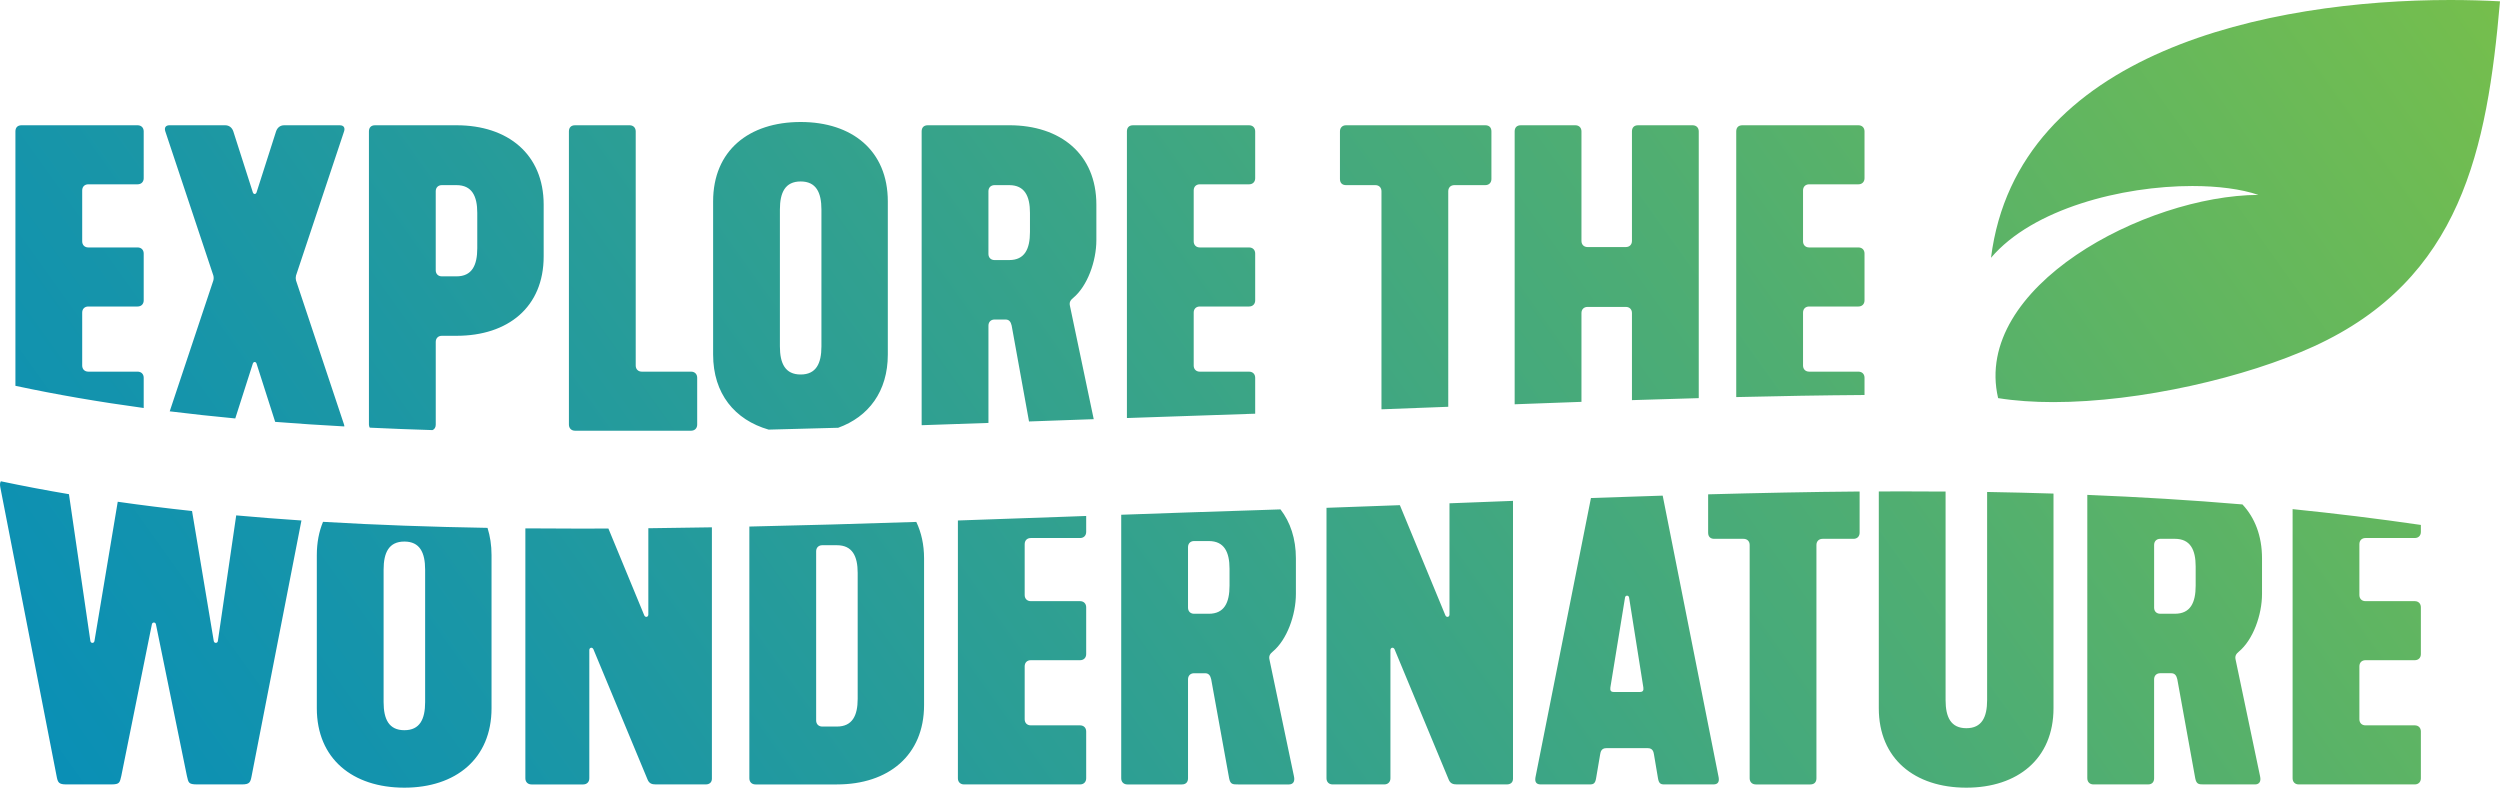 <?xml version="1.0" encoding="utf-8"?>
<!-- Generator: Adobe Illustrator 25.0.0, SVG Export Plug-In . SVG Version: 6.00 Build 0)  -->
<svg version="1.1" id="Layer_1" xmlns="http://www.w3.org/2000/svg" xmlns:xlink="http://www.w3.org/1999/xlink" x="0px" y="0px"
	 width="150px" height="47.26px" viewBox="0 0 150 47.26" style="enable-background:new 0 0 150 47.26;" xml:space="preserve"
	>
<style type="text/css">
	.st0{clip-path:url(#SVGID_2_);fill:url(#SVGID_3_);}
</style>
<g>
	<defs>
		<path id="SVGID_1_" d="M38.9,31.694v5.181c0,0.086-0.058,0.138-0.12,0.138c-0.045,0-0.093-0.027-0.123-0.089
			l-2.153-5.212c-0.585,0.002-1.167,0.004-1.747,0.004c-1.086,0-2.164-0.005-3.235-0.014v14.997
			c0,0.22,0.147,0.367,0.367,0.367h3.103c0.22,0,0.367-0.147,0.367-0.367V39.001c0-0.085,0.058-0.137,0.121-0.137
			c0.045,0,0.092,0.027,0.123,0.088l3.25,7.819c0.098,0.245,0.269,0.294,0.489,0.294h3.005
			c0.22,0,0.367-0.122,0.367-0.342V31.639C41.432,31.661,40.161,31.68,38.9,31.694 M48.969,43.225v-10.147
			c0-0.219,0.147-0.365,0.367-0.365h0.879c0.929,0,1.246,0.66,1.246,1.662v7.556c0,1.002-0.317,1.662-1.246,1.662
			h-0.879C49.116,43.593,48.969,43.447,48.969,43.225 M44.961,31.593v15.106c0,0.22,0.147,0.367,0.367,0.367h4.887
			c3.079,0,5.229-1.734,5.229-4.764v-8.798c0-0.832-0.167-1.561-0.466-2.189
			C51.581,31.425,48.243,31.523,44.961,31.593 M23.016,42.127v-7.948c0-1.025,0.318-1.686,1.246-1.686
			s1.246,0.661,1.246,1.686v7.948c0,1.026-0.318,1.685-1.246,1.685S23.016,43.153,23.016,42.127 M19.009,33.307v9.188
			c0,3.03,2.15,4.765,5.253,4.765c3.079,0,5.23-1.734,5.23-4.765V33.307c0-0.597-0.086-1.142-0.241-1.635
			c-3.373-0.058-6.665-0.172-9.87-0.362C19.14,31.892,19.009,32.559,19.009,33.307 M63.908,31.004
			c-2.166,0.077-4.31,0.152-6.434,0.225v15.469c0,0.22,0.146,0.367,0.367,0.367h6.963
			c0.22,0,0.367-0.147,0.367-0.367v-2.81c0-0.219-0.147-0.367-0.367-0.367h-2.957c-0.22,0-0.366-0.146-0.366-0.367
			v-3.176c0-0.22,0.147-0.366,0.366-0.366h2.957c0.22,0,0.367-0.147,0.367-0.366v-2.81c0-0.218-0.147-0.367-0.367-0.367
			h-2.957c-0.22,0-0.366-0.146-0.366-0.366v-3.054c0-0.221,0.147-0.367,0.366-0.367h2.957
			c0.22,0,0.367-0.147,0.367-0.367v-0.957C64.752,30.973,64.326,30.988,63.908,31.004 M71.281,36.46v-3.631
			c0-0.22,0.146-0.366,0.365-0.366h0.88c0.928,0,1.246,0.66,1.246,1.661v1.017c0,1.026-0.318,1.685-1.246,1.685
			h-0.88C71.427,36.826,71.281,36.68,71.281,36.46 M75.216,30.617c-2.676,0.083-5.318,0.176-7.943,0.268v15.814
			c0,0.22,0.147,0.367,0.367,0.367h3.274c0.245,0,0.367-0.147,0.367-0.367v-5.938c0-0.222,0.146-0.367,0.365-0.367
			h0.66c0.22,0,0.318,0.146,0.366,0.367l1.076,5.938c0.072,0.367,0.219,0.367,0.537,0.367h3.053
			c0.196,0,0.391-0.122,0.294-0.513l-1.466-6.989c-0.049-0.219,0.049-0.341,0.195-0.464
			c0.856-0.709,1.393-2.2,1.393-3.469v-2.127c0-1.188-0.335-2.175-0.925-2.941
			C76.293,30.58,75.759,30.599,75.216,30.617 M137.556,46.698c0,0.22,0.146,0.367,0.366,0.367h6.964
			c0.22,0,0.366-0.147,0.366-0.367v-2.81c0-0.219-0.146-0.367-0.366-0.367h-2.957c-0.22,0-0.366-0.146-0.366-0.367
			v-3.176c0-0.22,0.147-0.366,0.366-0.366h2.957c0.22,0,0.366-0.147,0.366-0.366v-2.81
			c0-0.218-0.146-0.367-0.366-0.367h-2.957c-0.22,0-0.366-0.146-0.366-0.366v-3.054c0-0.221,0.147-0.367,0.366-0.367
			h2.957c0.22,0,0.366-0.147,0.366-0.367v-0.419c-2.585-0.376-5.148-0.69-7.696-0.948V46.698z M87.867,30.164
			c-0.298,0.011-0.6,0.023-0.898,0.034v6.677c0,0.086-0.058,0.138-0.121,0.138c-0.045,0-0.093-0.027-0.124-0.089
			l-2.732-6.614c-1.454,0.054-2.922,0.108-4.402,0.159v16.229c0,0.22,0.146,0.367,0.366,0.367h3.103
			c0.22,0,0.367-0.147,0.367-0.367V39.001c0-0.085,0.058-0.137,0.122-0.137c0.045,0,0.093,0.027,0.123,0.088
			l3.249,7.819c0.097,0.245,0.269,0.294,0.488,0.294h3.005c0.222,0,0.367-0.122,0.367-0.342V30.052
			C89.812,30.09,88.846,30.126,87.867,30.164 M96.622,41.249l0.88-5.399c0.012-0.073,0.066-0.11,0.121-0.11
			c0.055,0,0.11,0.037,0.122,0.11l0.856,5.399c0.025,0.171-0.025,0.269-0.196,0.269h-1.587
			C96.647,41.518,96.598,41.42,96.622,41.249 M95.457,29.881L92.126,46.648c-0.049,0.294,0.073,0.417,0.317,0.417
			h2.956c0.221,0,0.318-0.074,0.366-0.367l0.245-1.442c0.025-0.147,0.073-0.366,0.367-0.366h2.492
			c0.293,0,0.343,0.219,0.367,0.366l0.243,1.442c0.049,0.292,0.147,0.367,0.366,0.367h2.957
			c0.245,0,0.366-0.122,0.318-0.417l-3.359-16.91C98.339,29.783,96.903,29.831,95.457,29.881 M129.247,36.46
			v-3.764c0-0.219,0.147-0.367,0.367-0.367h0.879c0.929,0,1.247,0.66,1.247,1.662v1.149
			c0,1.026-0.318,1.685-1.247,1.685h-0.879C129.393,36.826,129.247,36.68,129.247,36.46 M125.239,46.698
			c0,0.22,0.146,0.367,0.367,0.367h3.274c0.245,0,0.366-0.147,0.366-0.367v-5.938c0-0.222,0.147-0.367,0.367-0.367
			h0.66c0.219,0,0.317,0.146,0.366,0.367l1.075,5.938c0.073,0.367,0.22,0.367,0.538,0.367h3.055
			c0.195,0,0.39-0.122,0.292-0.513l-1.466-6.989c-0.048-0.219,0.049-0.341,0.196-0.464
			c0.854-0.709,1.392-2.2,1.392-3.469v-2.127c0-1.348-0.429-2.439-1.174-3.237
			c-3.111-0.264-6.21-0.448-9.309-0.573V46.698z M102.488,29.66v2.303c0,0.246,0.146,0.367,0.365,0.367h1.76
			c0.22,0,0.367,0.148,0.367,0.367v14.002c0,0.22,0.148,0.367,0.367,0.367h3.273c0.245,0,0.366-0.147,0.366-0.367
			V32.697c0-0.219,0.147-0.367,0.368-0.367h1.857c0.22,0,0.366-0.146,0.366-0.367v-2.473
			C108.58,29.514,105.552,29.578,102.488,29.66 M112.728,29.488v13.007c0,3.03,2.149,4.765,5.253,4.765
			c3.078,0,5.229-1.734,5.229-4.765V29.615c-1.326-0.042-2.653-0.075-3.983-0.097v12.488
			c0,1.026-0.317,1.686-1.246,1.686c-0.929,0-1.246-0.661-1.246-1.686V29.494c-0.852-0.006-1.706-0.01-2.561-0.01
			C113.692,29.484,113.21,29.486,112.728,29.488 M0.021,29.252l3.372,17.3c0.073,0.391,0.122,0.513,0.587,0.513
			h2.688c0.537,0,0.512-0.122,0.611-0.513l1.833-9.091c0.012-0.073,0.067-0.11,0.122-0.11
			c0.055,0,0.11,0.037,0.122,0.11l1.857,9.091c0.098,0.391,0.073,0.513,0.611,0.513h2.688
			c0.464,0,0.513-0.122,0.587-0.513l2.987-15.323c-1.32-0.087-2.625-0.19-3.914-0.306l-1.101,7.541
			c-0.012,0.073-0.067,0.109-0.122,0.109c-0.056,0-0.11-0.036-0.123-0.109l-1.304-7.803
			c-1.508-0.162-2.994-0.346-4.458-0.556l-1.397,8.359c-0.012,0.073-0.067,0.109-0.122,0.109
			s-0.11-0.036-0.122-0.109l-1.286-8.813c-1.383-0.233-2.745-0.492-4.084-0.774
			C-0.006,28.959-0.014,29.079,0.021,29.252 M1.292,7.516c-0.245,0-0.367,0.147-0.367,0.367v15.266
			c2.477,0.531,5.046,0.97,7.697,1.331v-1.814c0-0.22-0.147-0.367-0.366-0.367H5.299
			c-0.22,0-0.367-0.147-0.367-0.367V18.756c0-0.221,0.147-0.366,0.367-0.366h2.957c0.22,0,0.366-0.147,0.366-0.368
			v-2.809c0-0.22-0.147-0.366-0.366-0.366H5.299c-0.22,0-0.367-0.148-0.367-0.367v-3.055
			c0-0.22,0.147-0.366,0.367-0.366h2.957c0.22,0,0.366-0.147,0.366-0.367V7.883c0-0.22-0.147-0.367-0.366-0.367
			H1.292z M17.052,7.516c-0.244,0-0.414,0.147-0.488,0.367l-1.172,3.665c-0.025,0.061-0.068,0.092-0.11,0.092
			c-0.043,0-0.086-0.031-0.11-0.092L13.999,7.883c-0.074-0.22-0.246-0.367-0.489-0.367h-3.348
			c-0.22,0-0.318,0.147-0.243,0.367l2.882,8.649c0.025,0.098,0.025,0.196,0,0.294L10.183,24.68
			c1.293,0.159,2.602,0.302,3.933,0.427l1.055-3.297c0.025-0.061,0.068-0.091,0.11-0.091
			c0.043,0,0.086,0.03,0.11,0.091l1.12,3.502c1.365,0.107,2.748,0.198,4.15,0.274
			c-0.003-0.035-0.004-0.069-0.017-0.11l-2.883-8.649c-0.024-0.098-0.024-0.197,0-0.294l2.883-8.649
			c0.074-0.22-0.025-0.367-0.245-0.367H17.052z M26.144,16.215v-4.741c0-0.219,0.146-0.366,0.366-0.366h0.88
			c0.928,0,1.246,0.661,1.246,1.661v2.125c0,1.027-0.318,1.687-1.246,1.687h-0.88
			C26.29,16.581,26.144,16.434,26.144,16.215 M22.503,7.516c-0.245,0-0.367,0.147-0.367,0.367v17.593
			c0,0.071,0.021,0.132,0.049,0.184c1.243,0.059,2.497,0.108,3.767,0.146c0.127-0.055,0.193-0.172,0.193-0.331
			v-4.961c0-0.219,0.146-0.366,0.366-0.366h0.88c3.079,0,5.229-1.71,5.229-4.764v-3.104
			c0-3.03-2.15-4.764-5.229-4.764H22.503z M34.502,7.516c-0.245,0-0.367,0.147-0.367,0.367v17.593
			c0,0.22,0.147,0.367,0.367,0.367h6.963c0.22,0,0.366-0.147,0.366-0.367v-2.81c0-0.22-0.146-0.367-0.366-0.367
			h-2.956c-0.22,0-0.366-0.147-0.366-0.367V7.883c0-0.22-0.147-0.367-0.367-0.367H34.502z M59.306,15.237v-3.763
			c0-0.219,0.147-0.366,0.367-0.366h0.879c0.929,0,1.246,0.661,1.246,1.661v1.149c0,1.025-0.317,1.686-1.246,1.686
			h-0.879C59.453,15.604,59.306,15.456,59.306,15.237 M55.666,7.516c-0.245,0-0.367,0.147-0.367,0.367v17.593
			l0.007,0.036c1.324-0.043,2.66-0.089,4.001-0.136V19.537c0-0.219,0.147-0.366,0.367-0.366h0.659
			c0.22,0,0.317,0.147,0.367,0.366l1.041,5.751c0.653-0.023,1.305-0.045,1.962-0.07
			c0.635-0.022,1.282-0.044,1.92-0.068l-1.429-6.81c-0.049-0.221,0.049-0.343,0.196-0.464
			c0.855-0.71,1.392-2.201,1.392-3.471v-2.126c0-3.03-2.15-4.764-5.229-4.764H55.666z M67.982,7.516
			c-0.244,0-0.367,0.147-0.367,0.367v17.199c2.454-0.086,4.921-0.172,7.418-0.251
			c0.094-0.002,0.185-0.005,0.278-0.008v-2.156c0-0.22-0.146-0.367-0.366-0.367h-2.956
			c-0.22,0-0.367-0.147-0.367-0.367V18.756c0-0.221,0.147-0.366,0.367-0.366h2.956c0.22,0,0.366-0.147,0.366-0.368
			v-2.809c0-0.22-0.146-0.366-0.366-0.366h-2.956c-0.22,0-0.367-0.148-0.367-0.367v-3.055
			c0-0.22,0.147-0.366,0.367-0.366h2.956c0.22,0,0.366-0.147,0.366-0.367V7.883c0-0.22-0.146-0.367-0.366-0.367
			H67.982z M80.762,7.516c-0.22,0-0.365,0.147-0.365,0.367v2.858c0,0.245,0.145,0.367,0.365,0.367h1.759
			c0.22,0,0.367,0.147,0.367,0.366v13.084c1.347-0.05,2.683-0.1,4.007-0.151V11.474
			c0-0.219,0.147-0.366,0.366-0.366h1.857c0.221,0,0.367-0.147,0.367-0.367V7.883c0-0.245-0.146-0.367-0.367-0.367
			H80.762z M98.284,7.516c-0.245,0-0.367,0.147-0.367,0.367v6.573c0,0.22-0.146,0.367-0.366,0.367h-2.297
			c-0.22,0-0.366-0.147-0.366-0.367v-6.573c0-0.22-0.146-0.367-0.367-0.367h-3.274c-0.245,0-0.367,0.147-0.367,0.367
			v16.374c1.347-0.051,2.682-0.098,4.008-0.146v-5.33c0-0.219,0.146-0.366,0.366-0.366h2.297
			c0.22,0,0.366,0.147,0.366,0.366v5.227c1.344-0.043,2.679-0.085,4.008-0.12V7.883c0-0.22-0.147-0.367-0.367-0.367
			H98.284z M104.541,7.516c-0.244,0-0.367,0.147-0.367,0.367v15.942c2.588-0.062,5.152-0.107,7.697-0.125v-1.034
			c0-0.22-0.146-0.367-0.366-0.367h-2.955c-0.221,0-0.368-0.147-0.368-0.367V18.756c0-0.221,0.147-0.366,0.368-0.366
			h2.955c0.22,0,0.366-0.147,0.366-0.368v-2.809c0-0.22-0.146-0.366-0.366-0.366h-2.955
			c-0.221,0-0.368-0.148-0.368-0.367v-3.055c0-0.22,0.147-0.366,0.368-0.366h2.955c0.22,0,0.366-0.147,0.366-0.367
			V7.883c0-0.22-0.146-0.367-0.366-0.367H104.541z M46.794,20.784v-8.21c0-1.027,0.318-1.686,1.246-1.686
			c0.928,0,1.246,0.659,1.246,1.686v8.21c0,1.026-0.318,1.686-1.246,1.686C47.112,22.47,46.794,21.81,46.794,20.784
			 M42.787,12.085v9.187c0,2.353,1.3,3.919,3.331,4.505c1.381-0.033,2.772-0.071,4.174-0.111
			c1.823-0.658,2.977-2.178,2.977-4.394v-9.187c0-3.055-2.15-4.765-5.228-4.765
			C44.937,7.32,42.787,9.03,42.787,12.085 M119.46,15.468c2.508-2.952,7.868-4.307,12.079-4.307
			c1.541,0,2.928,0.181,3.965,0.532c-6.803,0.04-17.169,5.534-15.617,12.194c1.024,0.164,2.141,0.239,3.316,0.239
			c5.234,0,11.585-1.496,15.614-3.337C147.674,16.741,149.224,8.982,150,0.08C149.057,0.029,148.059,0,147.016,0
			C136.249,0,121.031,3.051,119.46,15.468"/>
	</defs>
	<clipPath id="SVGID_2_">
		<use xlink:href="#SVGID_1_"  style="overflow:visible;"/>
	</clipPath>
	
		<linearGradient id="SVGID_3_" gradientUnits="userSpaceOnUse" x1="-106.145" y1="536.341" x2="-105.759" y2="536.341" gradientTransform="matrix(393.222 -255.362 -255.362 -393.222 178699.938 183867.828)">
		<stop  offset="0" style="stop-color:#008BBF"/>
		<stop  offset="0.204" style="stop-color:#1594AB"/>
		<stop  offset="0.624" style="stop-color:#4BAC76"/>
		<stop  offset="1" style="stop-color:#80C342"/>
	</linearGradient>
	<polygon class="st0" points="-21.601,14.019 105.501,-68.522 171.587,33.242 44.485,115.783 	"/>
</g>
</svg>
